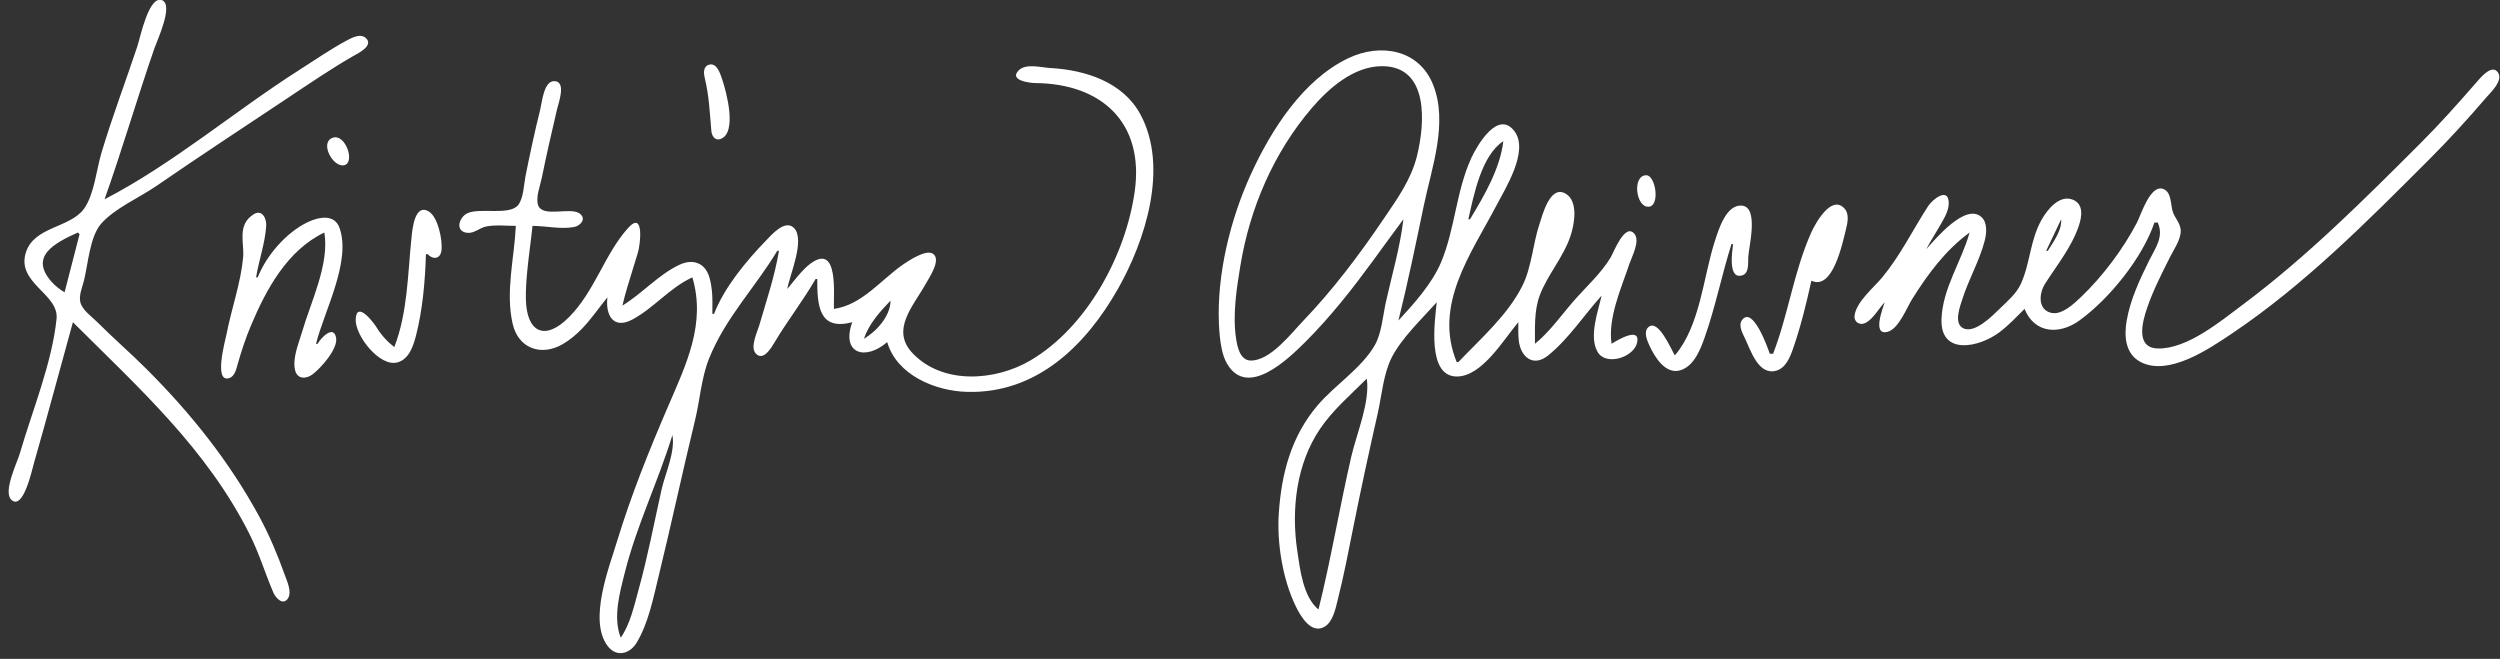 <?xml version="1.0" encoding="UTF-8" standalone="no"?> <svg xmlns="http://www.w3.org/2000/svg" xmlns:xlink="http://www.w3.org/1999/xlink" xmlns:serif="http://www.serif.com/" width="100%" height="100%" viewBox="0 0 277 73" version="1.1" xml:space="preserve" style="fill-rule:evenodd;clip-rule:evenodd;stroke-linejoin:round;stroke-miterlimit:2;"><rect x="0" y="0" width="277" height="73" fill="#333333" stroke="none"/> <g transform="matrix(1,0,0,1,-821.954,-36.333)"> <g transform="matrix(0.814,0,0,1,3198.36,735.071)"> <g transform="matrix(0.17,0,0,0.138,-2922.7,-706.327)"> <path d="M361.682,259.015L360.349,259.015C359.732,280.41 357.72,303.576 352.42,324.349C350.305,332.641 346.916,343.314 337.651,345.938C323.316,349.998 303.439,324.303 304.114,311.199C304.898,295.988 318.518,314.092 320.717,317.685C324.591,324.012 329.216,329.096 335.015,333.682C345.807,305.65 345.714,275.21 348.805,245.682C349.452,239.501 351.232,218.057 362.573,224.74C370.071,229.159 373.84,248.154 372.768,256.209C371.824,263.295 365.69,263.486 361.682,259.015ZM224.349,277.682L225.682,277.682C232.57,260.063 248.548,241.605 265.682,233.373C274.192,229.285 286.974,226.455 291.093,237.81C300.811,264.608 278.77,305.113 272.349,331.015L273.682,331.015C275.708,326.932 286.366,315.279 288.41,326.1C290.104,335.068 276.088,350.674 269.583,355.549C264.368,359.458 257.31,359.563 255.584,352.186C253.311,342.468 258.459,330.88 261.114,321.682C268.05,297.652 283.256,267.057 279.015,241.682C249.36,255.929 232.512,287.167 220.251,316.349C216.052,326.341 212.678,336.597 209.714,347.012C208.567,351.041 207.414,357.179 202.744,358.593C190.171,362.402 199.758,328.094 200.743,323.015C204.654,302.856 212.102,282.148 213.969,261.731C215.057,249.832 208.925,235.808 222.206,227.161C229.188,222.615 232.84,230.476 232.462,236.363C231.568,250.283 226.582,263.946 224.349,277.682ZM1139.02,312.349C1151.36,299.007 1166.01,282.601 1173.12,265.682C1184.36,238.977 1185.12,208.548 1197.46,181.682C1202.09,171.59 1219.05,142.389 1232.2,160.759C1243.48,176.52 1224.57,206.424 1217.29,220.349C1197.27,258.641 1166.83,299.766 1185.68,345.682L1187.02,345.682C1204.92,326.817 1226.5,308.063 1238.32,284.349C1245.65,269.637 1246.72,250.705 1251.91,235.015C1254.37,227.552 1260.43,203.137 1272.95,210.501C1283.3,216.585 1279.86,235.309 1276.84,244.349C1270.99,261.874 1258.35,275.519 1252.1,292.349C1247.64,304.326 1248.35,318.451 1248.35,331.015C1260.34,321.249 1269.48,307.959 1279.62,296.349C1289.48,285.07 1301.21,274.568 1308.96,261.682C1311.47,257.52 1320.32,233.481 1328.03,242.79C1332.74,248.472 1325.86,261.156 1323.9,267.015C1317.46,286.353 1306.6,310.289 1309.68,331.015C1313.11,328.857 1332.7,316.682 1330.2,329.766C1327.91,341.798 1305.14,349.296 1298.43,337.441C1291.4,325.017 1298.9,305.059 1301.68,292.349C1287.7,307.901 1275.05,327.47 1258.68,340.533C1246.82,349.998 1236.83,341.549 1235.38,328.35C1234.85,323.494 1235.02,318.559 1235.02,313.682C1223.43,327.304 1206.04,357.379 1185.68,357.286C1161.59,357.175 1168.2,312.457 1169.68,297.682C1157.96,310.835 1141.89,326.063 1133.81,341.682C1126.96,354.919 1125.69,372.569 1122.42,387.015C1115.59,417.189 1109.08,447.345 1103.02,477.682C1099.1,497.273 1095.37,516.969 1090.49,536.349C1088.71,543.409 1086.69,554.258 1079.8,558.232C1069.01,564.463 1060.5,549.407 1056.77,541.682C1046.3,520.037 1041.63,490.956 1043.24,467.015C1045.41,435.005 1053.18,405.275 1074.38,380.349C1088.15,364.156 1109.32,350.775 1119.98,332.349C1125.63,322.598 1126.52,308.587 1128.94,297.682C1133.81,275.729 1140.4,253.356 1143.02,231.015C1126.41,253.318 1110.73,276.153 1093.09,297.682C1083.99,308.778 1074.51,319.544 1064.35,329.677C1050.58,343.411 1018.02,375.003 1001.78,346.951C999.651,343.269 998.363,339.166 997.516,335.015C996.201,328.56 995.573,321.596 995.292,315.015C993.593,275.151 1004.41,231.054 1020.83,195.015C1037.03,159.435 1062.58,119.014 1099.02,101.657C1124.53,89.502 1155.42,94.495 1166.78,123.015C1178.99,153.652 1165.59,189.818 1159.27,220.349C1152.91,251.06 1146.54,281.899 1139.02,312.349ZM1113.68,359.015C1100.91,371.786 1086.68,384.015 1076.47,399.015C1057.15,427.393 1053.08,464.355 1058.08,497.682C1060.28,512.415 1062.77,534.365 1075.02,544.349C1085.07,503.707 1091.88,462.456 1101.25,421.682C1105.46,403.342 1116.45,377.713 1113.68,359.015ZM1195.02,231.015L1196.35,231.015C1207.7,212.164 1220.38,190.537 1223.02,168.349C1205.47,179.707 1199.31,211.794 1195.02,231.015ZM1125.68,108.122C1103.3,108.246 1083.41,125.632 1069.71,141.694C1039.04,177.641 1020.07,221.98 1012.46,268.349C1009.37,287.224 1006.15,307.922 1009.05,327.015C1010.02,333.451 1012.25,344.168 1020.47,344.455C1036.26,345.005 1053.31,322.482 1063.02,312.337C1086.71,287.562 1107.83,259.405 1127,231.015C1137.93,214.821 1149.05,199.556 1153.84,180.349C1160.15,155.082 1164.11,107.908 1125.68,108.122ZM286.048,165.495C296,162.456 304.036,185.767 294.762,187.676C285.782,189.524 274.731,168.952 286.048,165.495ZM586.303,107.21C593.145,104.29 596.167,114.521 597.661,119.018C600.679,128.104 610.123,162.067 595.975,166.674C591.645,168.084 589.24,163.919 588.906,160.253C587.525,145.124 587.207,132.785 583.626,117.69C582.784,114.139 582.141,108.987 586.303,107.21ZM1747.02,233.682L1744.35,233.682C1734.78,262.009 1708.32,294.841 1684.35,312.259C1668.25,323.958 1648.41,322.901 1640.35,303.015C1633.91,309.453 1627.61,316.159 1620.35,321.687C1604.4,333.823 1572.72,341.025 1573.86,311.015C1574.81,286.261 1589.91,264.928 1596.35,241.682C1577.02,255.858 1563.05,274.861 1550.43,295.015C1545.95,302.183 1539.67,318.812 1530.91,321.341C1517.95,325.08 1527,302.097 1528.35,297.682C1523.7,302.609 1519.22,310.984 1513.2,314.171C1508.51,316.651 1503.57,313.663 1504.27,308.253C1505.7,297.187 1519.67,285.915 1526.42,277.682C1541.4,259.393 1550.61,239.909 1563.22,220.382C1566.5,215.301 1579.34,204.768 1579.67,217.818C1579.85,224.67 1574.97,231.954 1571.72,237.682C1568.41,243.496 1564.75,249.069 1561.68,255.015C1568.77,247.149 1593.33,217.349 1606,229.417C1610.81,233.99 1609.93,242.553 1608.43,248.349C1604.3,264.308 1595.62,279.234 1590.6,295.015C1588.77,300.786 1583.72,313.813 1590.57,318.146C1599.72,323.929 1614.72,308.436 1620.35,302.964C1626.4,297.078 1633.77,290.833 1637.35,283.015C1644.98,266.352 1644.68,247.625 1654.22,231.016C1658.73,223.162 1668.27,211.18 1678.86,215.269C1687.95,218.78 1686.25,229.034 1683.79,236.349C1677.97,253.613 1666.25,267.812 1656.66,283.015C1652.08,290.284 1650.62,303.629 1661.76,306.198C1670.3,308.164 1680.07,298.717 1685.59,293.44C1702.86,276.94 1719.35,254.894 1730.37,233.682C1733.67,227.332 1741.15,202.333 1751.75,206.843C1758.4,209.672 1757.12,220.091 1759.27,225.682C1761.16,230.609 1765.43,234.816 1765.42,240.349C1765.4,247.587 1759.82,255.408 1756.68,261.682C1750.15,274.747 1743.45,287.842 1738.68,301.682C1734.86,312.745 1728.7,334.318 1747.03,334.781C1770.49,335.374 1797.33,312.898 1815.02,299.657C1866.73,260.94 1912.15,215.27 1957.68,169.682C1973.01,154.334 1987.44,138.047 2001.68,121.69C2004.66,118.272 2014.53,105.65 2019.47,113.283C2023.75,119.918 2013.44,129.278 2009.68,133.682C1995.2,150.618 1980.08,167.24 1964.35,183.015C1914.64,232.852 1864.38,283.863 1805.68,323.278C1788.04,335.125 1756.02,357.035 1733.71,345.863C1720.88,339.435 1719.97,324.821 1722.14,312.349C1725.09,295.488 1732.5,279.593 1740.02,264.349C1745.22,253.819 1752.05,245.298 1747.02,233.682ZM1669.68,231.015L1657.68,256.349L1659.02,256.349C1663.51,248.883 1670.33,240.08 1669.68,231.015ZM1469.68,280.349C1465.69,298.56 1461.09,317.401 1454.96,335.015C1452.61,341.761 1449.17,350.425 1441.58,352.599C1427.39,356.666 1421.1,336.487 1416.67,327.015C1414.75,322.894 1410.86,316.379 1414.12,311.973C1422.76,300.29 1434.68,334.014 1436.35,339.015L1439.02,339.015C1451.26,307.249 1455.61,272.887 1469.56,241.682C1472.78,234.49 1485.81,210.601 1496.34,222.585C1500.14,226.924 1498.63,233.991 1497.38,239.015C1494.38,251.098 1486.7,288.467 1469.68,280.349ZM1337.49,195.709C1345.03,195.709 1348.9,220.989 1339,220.989C1329.01,220.989 1326.12,195.709 1337.49,195.709ZM729.682,329.682C711.708,345.123 692.76,338.657 701.682,313.682C674.728,320.849 673.682,299.928 673.682,279.015L672.349,279.015C662.372,296.367 649.875,312.394 639.605,329.674C637.172,333.767 630.63,345.296 624.58,338.958C619.637,333.78 625.567,321.976 627.199,316.349C632.916,296.639 639.694,276.627 643.015,256.349L641.682,256.349C623.92,285.987 600.081,310.178 586.991,343.015C580.894,358.311 579.717,376.333 575.835,392.349C565.726,434.048 556.821,476.005 546.654,517.682C542.392,535.151 538.471,555.337 529.13,570.907C523.588,580.144 512.793,583.078 505.681,573.441C490.486,552.852 506.832,511.128 513.347,489.682C524.681,452.371 539.242,416.138 554.636,380.349C568.884,347.223 584.639,314.62 573.682,277.682C555.56,285.963 543.054,302.185 525.682,311.514C510.146,319.857 503.961,307.635 505.682,293.682C498.862,302.04 492.844,311.075 485.338,318.863C480.725,323.649 475.462,328.1 469.682,331.418C452.479,341.294 434.327,334.705 429.803,315.015C423.892,289.292 431.14,262.096 432.349,236.349C424.619,236.349 416.035,235.318 408.437,236.872C403.386,237.905 399.051,242.403 393.727,241.952C383.236,241.061 386.722,229.257 393.777,226.098C403.884,221.573 427.577,228.327 434.315,219.46C438.595,213.827 438.726,203.13 440.082,196.349C443.652,178.5 447.439,160.677 451.849,143.015C453.302,137.196 454.661,120.129 463.005,120.129C473.189,120.129 466.389,138.065 465.247,143.015C461.054,161.199 456.811,179.382 453.149,197.682C451.917,203.837 447.999,213.65 450.2,219.792C453.868,230.025 475.89,220.911 483.44,226.426C489.18,230.62 484.038,236.346 478.921,237.272C468.145,239.22 456.548,236.396 445.682,236.349C444.455,248.367 442.646,260.313 441.504,272.349C440.783,279.939 440.248,287.38 440.374,295.015C440.814,321.53 455.307,329.421 474.925,309.627C495.529,288.838 503.242,259.385 522.027,238.254C535.447,223.157 531.956,251.815 530.107,257.682C528.569,262.559 527.101,267.453 525.624,272.349C522.82,281.634 519.803,290.88 517.682,300.349C533.475,290.662 546.245,275.789 563.015,267.724C573.892,262.494 583.784,265.76 587.313,277.696C588.334,281.148 588.963,284.771 589.324,288.349C589.948,294.528 589.682,300.813 589.682,307.015L591.015,307.015C599.316,285.687 616.672,264.658 632.437,248.355C636.847,243.794 647.664,230.982 654.865,237.866C664.449,247.028 651.478,276.047 649.682,287.015C653.381,282.602 656.851,277.966 660.733,273.711C663.073,271.144 665.55,268.62 668.361,266.562C691.126,249.89 686.556,292.018 687.015,303.015C709.758,299.818 725.033,279.149 743.015,266.932C747.589,263.825 760.575,255.292 766.095,258.612C773.545,263.092 763.137,278.213 760.47,283.015C750.641,300.712 732.102,319.841 750.135,338.724C774.475,364.212 816.545,360.777 844.349,344.393C889.757,317.636 920.844,259.584 927.915,208.349C935.449,153.765 901.785,122.204 848.349,121.684C844.051,121.642 826.728,119.655 835.072,111.387C840.811,105.7 853.32,109.229 860.349,109.619C888.247,111.167 918.497,120.739 932.524,147.015C955.207,189.507 936.371,248.177 914.388,287.015C888.396,332.935 849.015,371.113 793.682,369.633C768.095,368.948 737.387,356.157 729.682,329.682ZM732.349,296.349C723.609,305.524 715.185,314.861 711.015,327.015C721.139,321.092 732.306,308.756 732.349,296.349ZM557.682,404.349C546.227,441.735 529.056,476.857 519.516,515.015C515.446,531.298 509.963,550.719 516.349,567.015C524.054,555.744 527.056,541.344 530.644,528.349C537.937,501.942 543.014,475.069 548.951,448.349C551.879,435.168 560.185,417.792 557.682,404.349ZM103.015,215.015C157.816,186.57 206.959,144.369 259.015,111.124C271.353,103.244 283.483,94.83 296.349,87.821C300.631,85.488 308.025,81.338 312.428,85.711C318.669,91.911 305.563,98.017 301.68,100.262C283.847,110.571 266.81,122.264 249.682,133.682C214.499,157.137 179.157,180.415 144.349,204.422C130.869,213.718 110.894,222.359 100.201,234.71C91.19,245.117 89.798,267.25 86.515,280.349C85.21,285.556 82.298,292.23 83.642,297.633C85.242,304.061 92.632,309.021 97.087,313.503C109.845,326.337 123.539,338.205 136.349,351.015C172.016,386.683 202.785,425.255 226.865,469.682C234.952,484.603 241.523,500.376 247.231,516.349C249.033,521.389 253.193,530.157 249.96,535.315C246.004,541.628 240.054,535.112 238.254,530.92C231.613,515.454 226.908,499.514 219.347,484.349C185.1,415.659 131.013,367.008 77.682,313.682C67.262,351.462 57.215,389.33 46.444,427.015C45.041,431.925 37.882,465.311 28.37,456.242C21.581,449.769 33.007,426.573 35.199,419.015C45.142,384.737 60.952,346.524 64.587,311.015C66.653,290.829 32.254,282.365 40.031,257.684C46.659,236.646 75.463,238.184 86.663,222.473C94.74,211.145 96.575,190.988 100.547,177.682C109.129,148.934 119.753,120.802 129.238,92.349C131.5,85.561 138.475,50.738 149.165,55.21C158.397,59.072 145.244,87.161 142.988,93.682C129.076,133.893 117.231,174.977 103.015,215.015ZM71.015,289.682L83.015,243.015L81.682,241.682C62.904,250.138 42.301,260.915 60.894,281.551C63.904,284.891 67.212,287.348 71.015,289.682ZM1407.02,251.015L1405.68,251.015C1397.91,275.694 1392.89,301.269 1384.31,325.682C1380.95,335.255 1376.05,348.147 1365.67,351.991C1353.17,356.619 1344.23,341.707 1339.96,332.349C1338.14,328.352 1335.11,321.537 1339.04,317.788C1346.92,310.276 1357.43,335.625 1360.35,340.349C1380.73,316.35 1383,277.592 1392.45,248.349C1395.36,239.353 1401.32,219.518 1413.58,220.041C1428.09,220.661 1419.47,253.202 1419.1,261.682C1418.91,266.034 1419.88,274.225 1414.5,276.007C1402.55,279.97 1406.31,256.284 1407.02,251.015Z" style="fill:white;"></path> </g> </g> </g> </svg> 